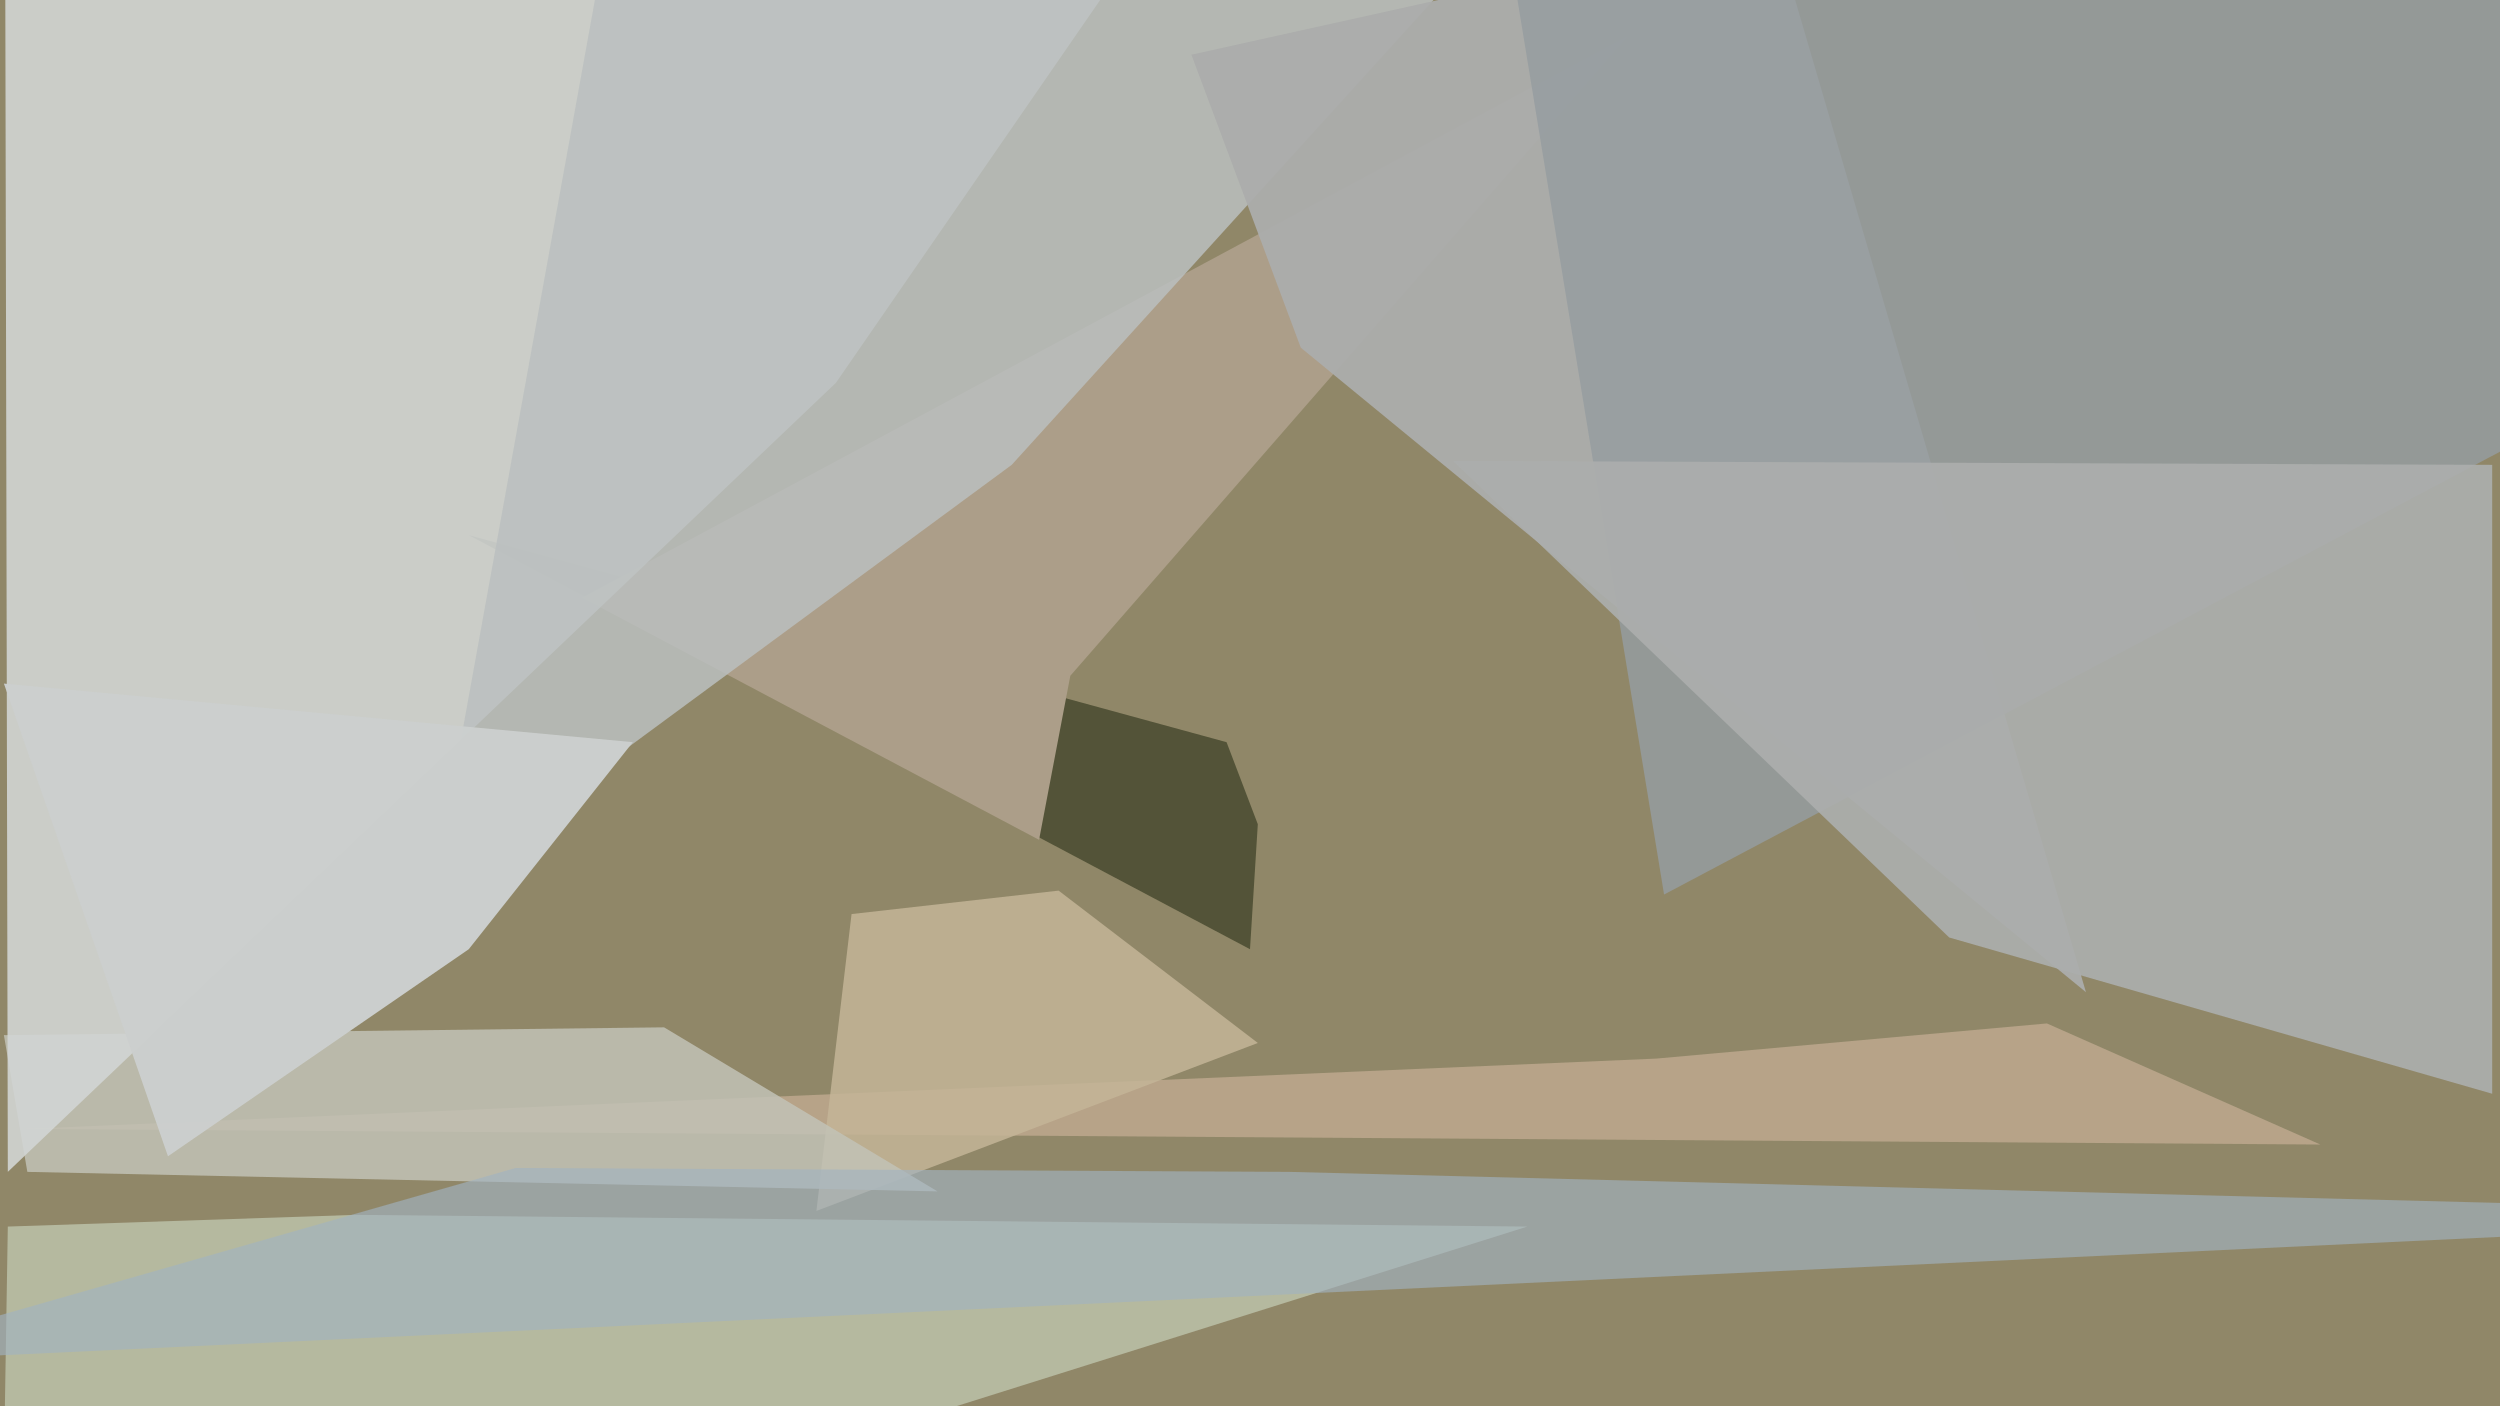 <svg xmlns="http://www.w3.org/2000/svg" width="640px" height="360px">
  <rect width="640" height="360" fill="rgb(144,135,104)"/>
  <polygon points="594,293 7,289 424,271 524,262" fill="rgba(190,169,143,0.835)"/>
  <polygon points="322,211 320,243 120,137 314,190" fill="rgba(67,70,43,0.792)"/>
  <polygon points="322,267 209,310 218,234 271,228" fill="rgba(196,181,152,0.851)"/>
  <polygon points="274,173 266,215 149,153 417,9" fill="rgba(172,158,137,1.0)"/>
  <polygon points="7,300 1,265 170,263 240,305" fill="rgba(194,194,182,0.851)"/>
  <polygon points="2,300 1,-170 341,-86 214,98" fill="rgba(210,213,212,0.89)"/>
  <polygon points="259,119 111,228 222,-385 406,-43" fill="rgba(186,191,191,0.847)"/>
  <polygon points="534,254 333,89 305,14 454,-19" fill="rgba(171,172,171,0.957)"/>
  <polygon points="426,229 368,-125 596,-201 779,42" fill="rgba(149,157,160,0.831)"/>
  <polygon points="638,280 499,240 372,118 638,119" fill="rgba(172,174,173,0.918)"/>
  <polygon points="391,314 0,437 2,314 91,311" fill="rgba(186,192,168,0.863)"/>
  <polygon points="759,311 -43,349 132,299 330,300" fill="rgba(161,178,193,0.639)"/>
  <polygon points="43,296 1,175 162,190 120,243" fill="rgba(203,206,205,0.992)"/>
</svg>